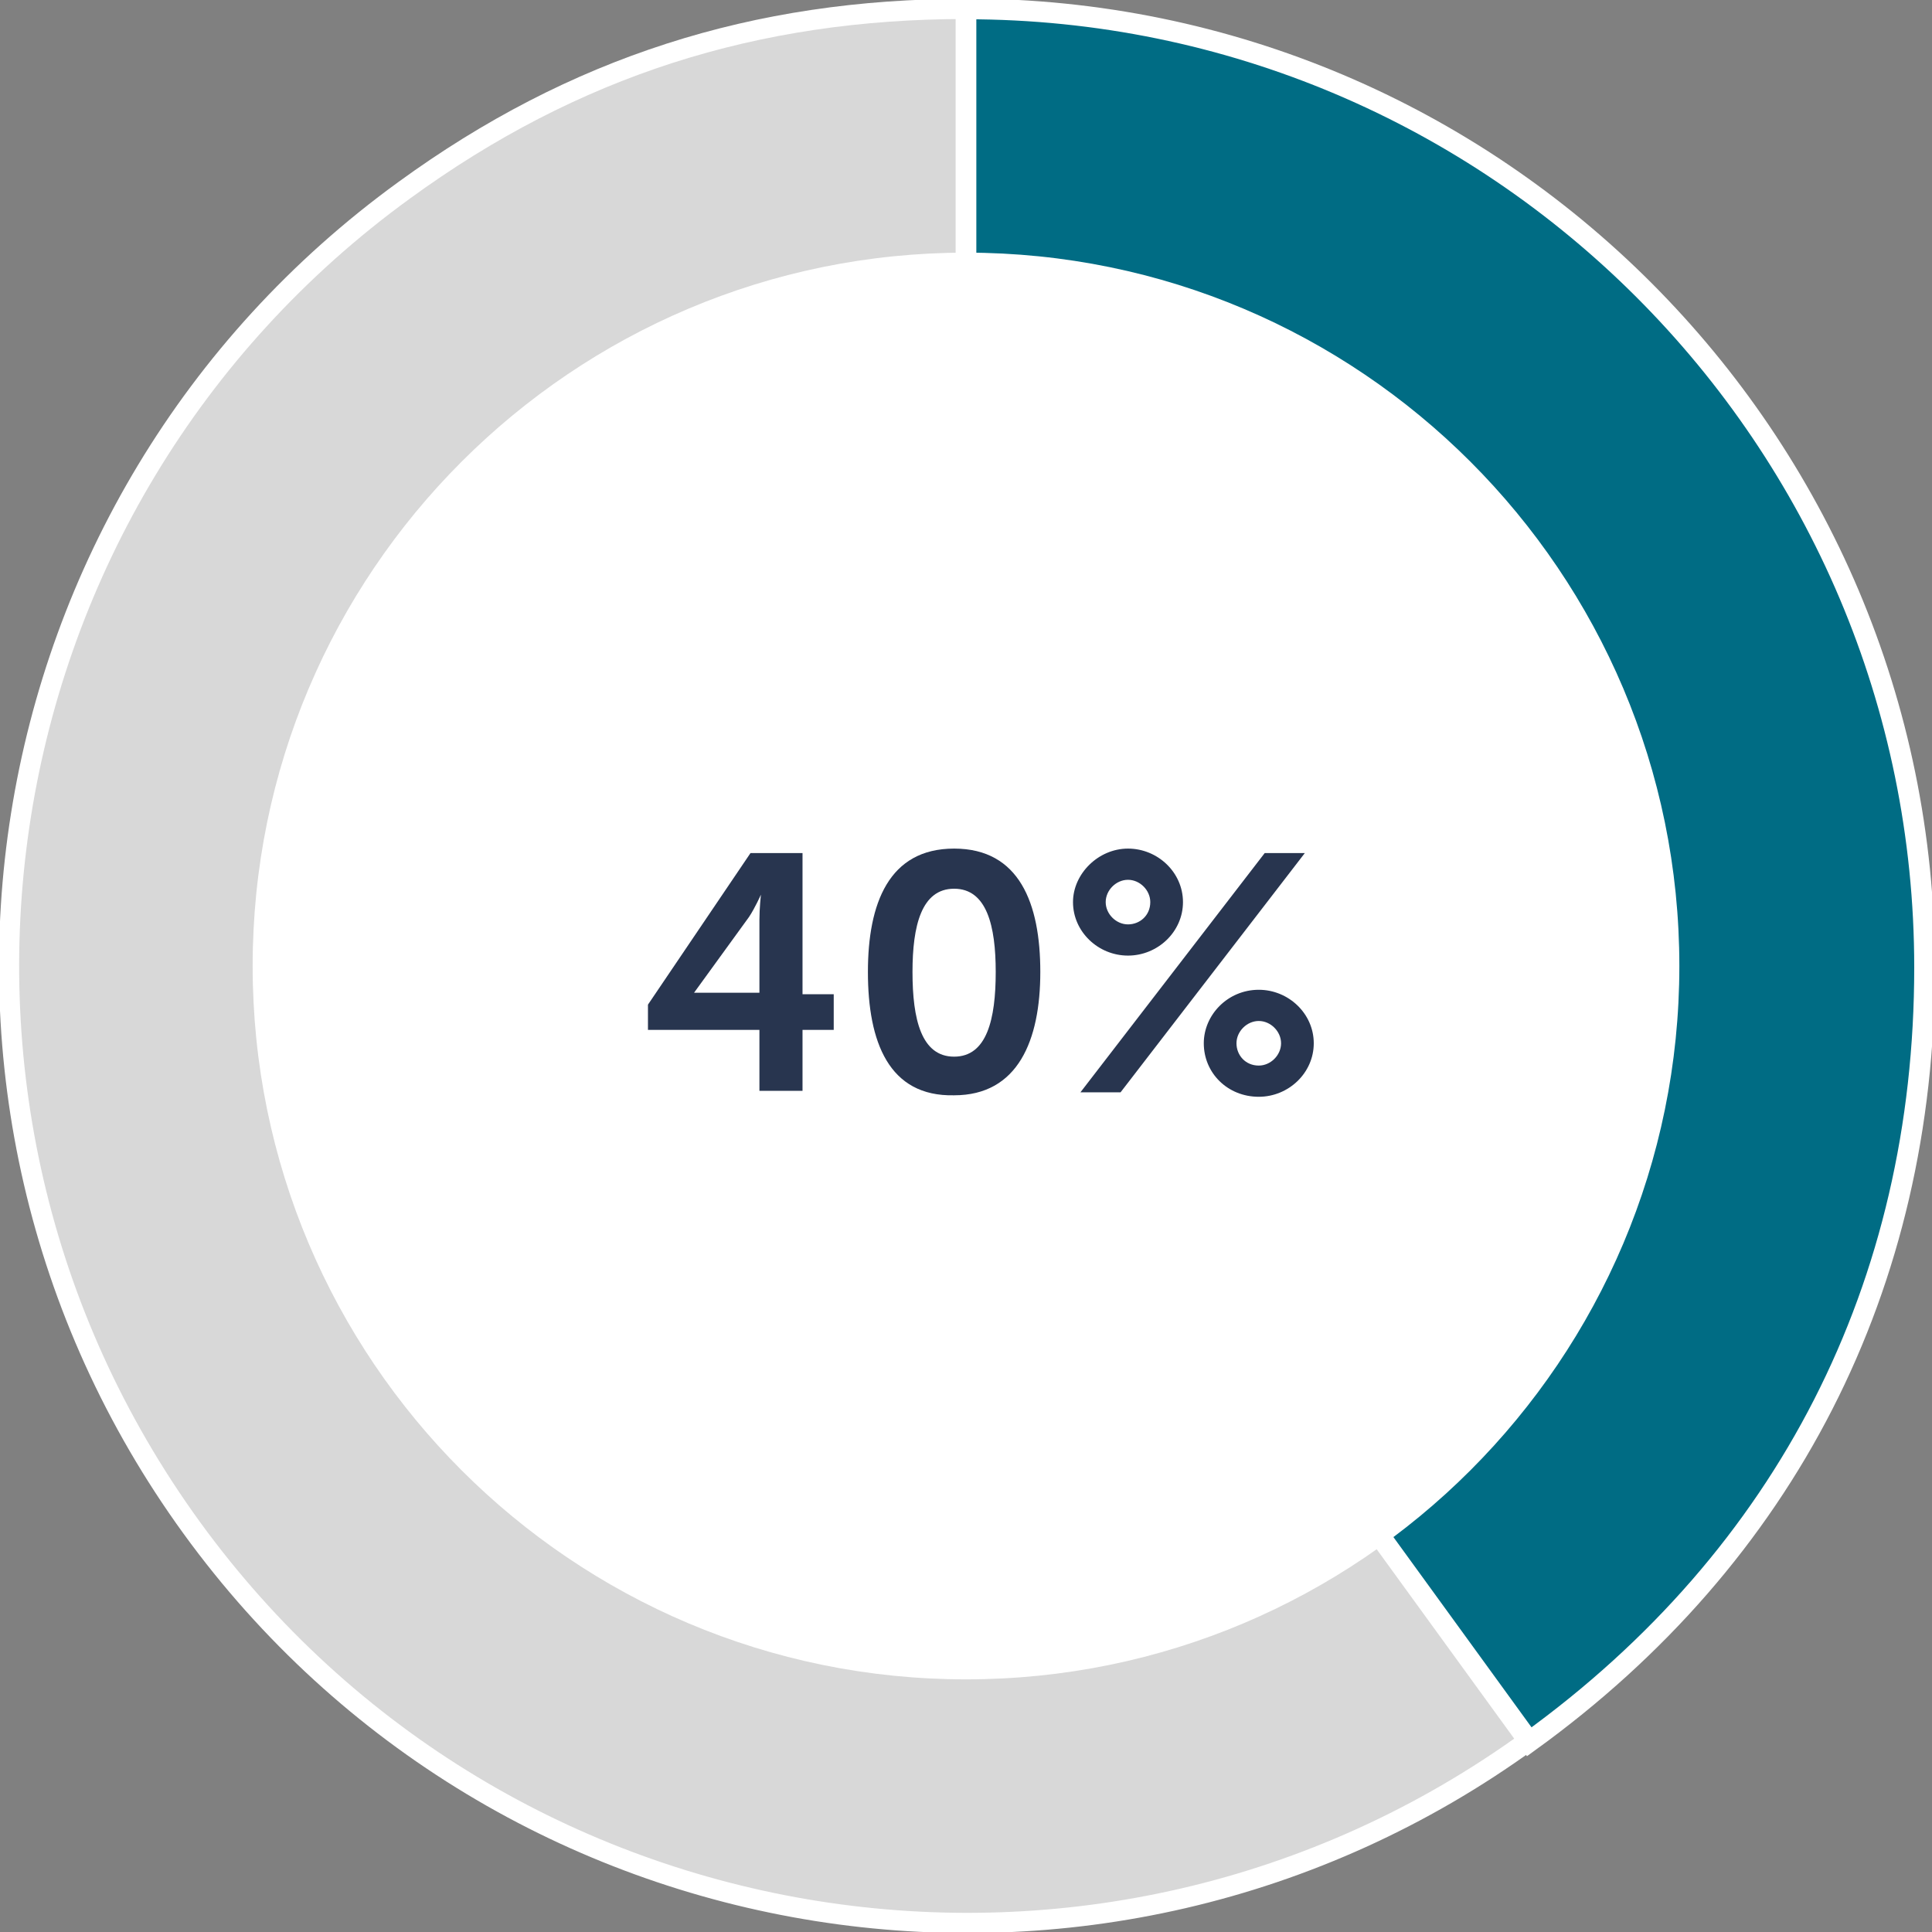 <?xml version="1.0" encoding="utf-8"?>
<!-- Generator: Adobe Illustrator 27.5.0, SVG Export Plug-In . SVG Version: 6.00 Build 0)  -->
<svg version="1.1" id="Capa_1" xmlns="http://www.w3.org/2000/svg" xmlns:xlink="http://www.w3.org/1999/xlink" x="0px" y="0px"
	 viewBox="0 0 130 130" style="enable-background:new 0 0 130 130;" xml:space="preserve">
<rect x="0" y="0" width="130" height="130" fill="#808080" stroke="none"/>
<style type="text/css">
	.st0{fill:#D8D8D8;}
	.st1{fill:none;stroke:#FFFFFF;stroke-width:1.358;stroke-miterlimit:10;}
	.st2{fill:#006C84;}
	.st3{fill:none;stroke:#FFFFFF;stroke-width:1.391;stroke-miterlimit:10;}
	.st4{fill:#FFFFFF;}
	.st5{fill:#28354F;}
</style>
<g>
	<g>
		<path class="st0" d="M65,65l37.9,52.1c-28.8,20.9-69.1,14.5-90-14.3s-14.5-69.1,14.3-90C38.6,4.5,50.8,0.6,65,0.6V65z"/>
		<path class="st1" d="M65,65l37.9,52.1c-28.8,20.9-69.1,14.5-90-14.3s-14.5-69.1,14.3-90C38.6,4.5,50.8,0.6,65,0.6V65z"/>
		<path class="st2" d="M65,65V0.6c35.6,0,64.5,28.9,64.5,64.5c0,21.4-9.3,39.6-26.6,52.1L65,65z"/>
		<path class="st3" d="M65,65V0.6c35.6,0,64.5,28.9,64.5,64.5c0,21.4-9.3,39.6-26.6,52.1L65,65z"/>
		<path class="st4" d="M65,113c26.5,0,48-21.5,48-48S91.5,17,65,17S17,38.5,17,65S38.5,113,65,113"/>
	</g>
	<g>
		<path class="st5" d="M43.6,67.6l6.9-10.2H54v9.5h2.1v2.4H54v4.1h-2.9v-4.1h-7.5V67.6z M51.1,66.9v-5c0-0.8,0.1-1.7,0.1-1.7h0
			c0,0-0.4,0.9-0.8,1.5l-3.7,5.1v0H51.1z"/>
		<path class="st5" d="M58.4,65.4c0-4.6,1.4-8.3,5.8-8.3c4.4,0,5.8,3.7,5.8,8.3c0,4.6-1.5,8.3-5.8,8.3
			C59.8,73.8,58.4,70.1,58.4,65.4z M67,65.4c0-3.1-0.6-5.6-2.8-5.6c-2.2,0-2.8,2.5-2.8,5.6c0,3.2,0.6,5.7,2.8,5.7
			C66.4,71.1,67,68.6,67,65.4z"/>
		<path class="st5" d="M72.2,60.7c0-1.9,1.7-3.6,3.7-3.6s3.7,1.6,3.7,3.6c0,2-1.7,3.6-3.7,3.6S72.2,62.7,72.2,60.7z M85.1,57.4h2.7
			L75.4,73.5h-2.7L85.1,57.4z M77.4,60.7c0-0.8-0.7-1.5-1.5-1.5s-1.5,0.7-1.5,1.5c0,0.8,0.7,1.5,1.5,1.5S77.4,61.6,77.4,60.7z
			 M84.7,66.6c2,0,3.7,1.6,3.7,3.6c0,2-1.7,3.6-3.7,3.6c-2.1,0-3.7-1.6-3.7-3.6C81,68.3,82.6,66.6,84.7,66.6z M84.7,71.7
			c0.8,0,1.5-0.7,1.5-1.5c0-0.8-0.7-1.5-1.5-1.5s-1.5,0.7-1.5,1.5C83.2,71,83.8,71.7,84.7,71.7z"/>
	</g>
</g>
</svg>
